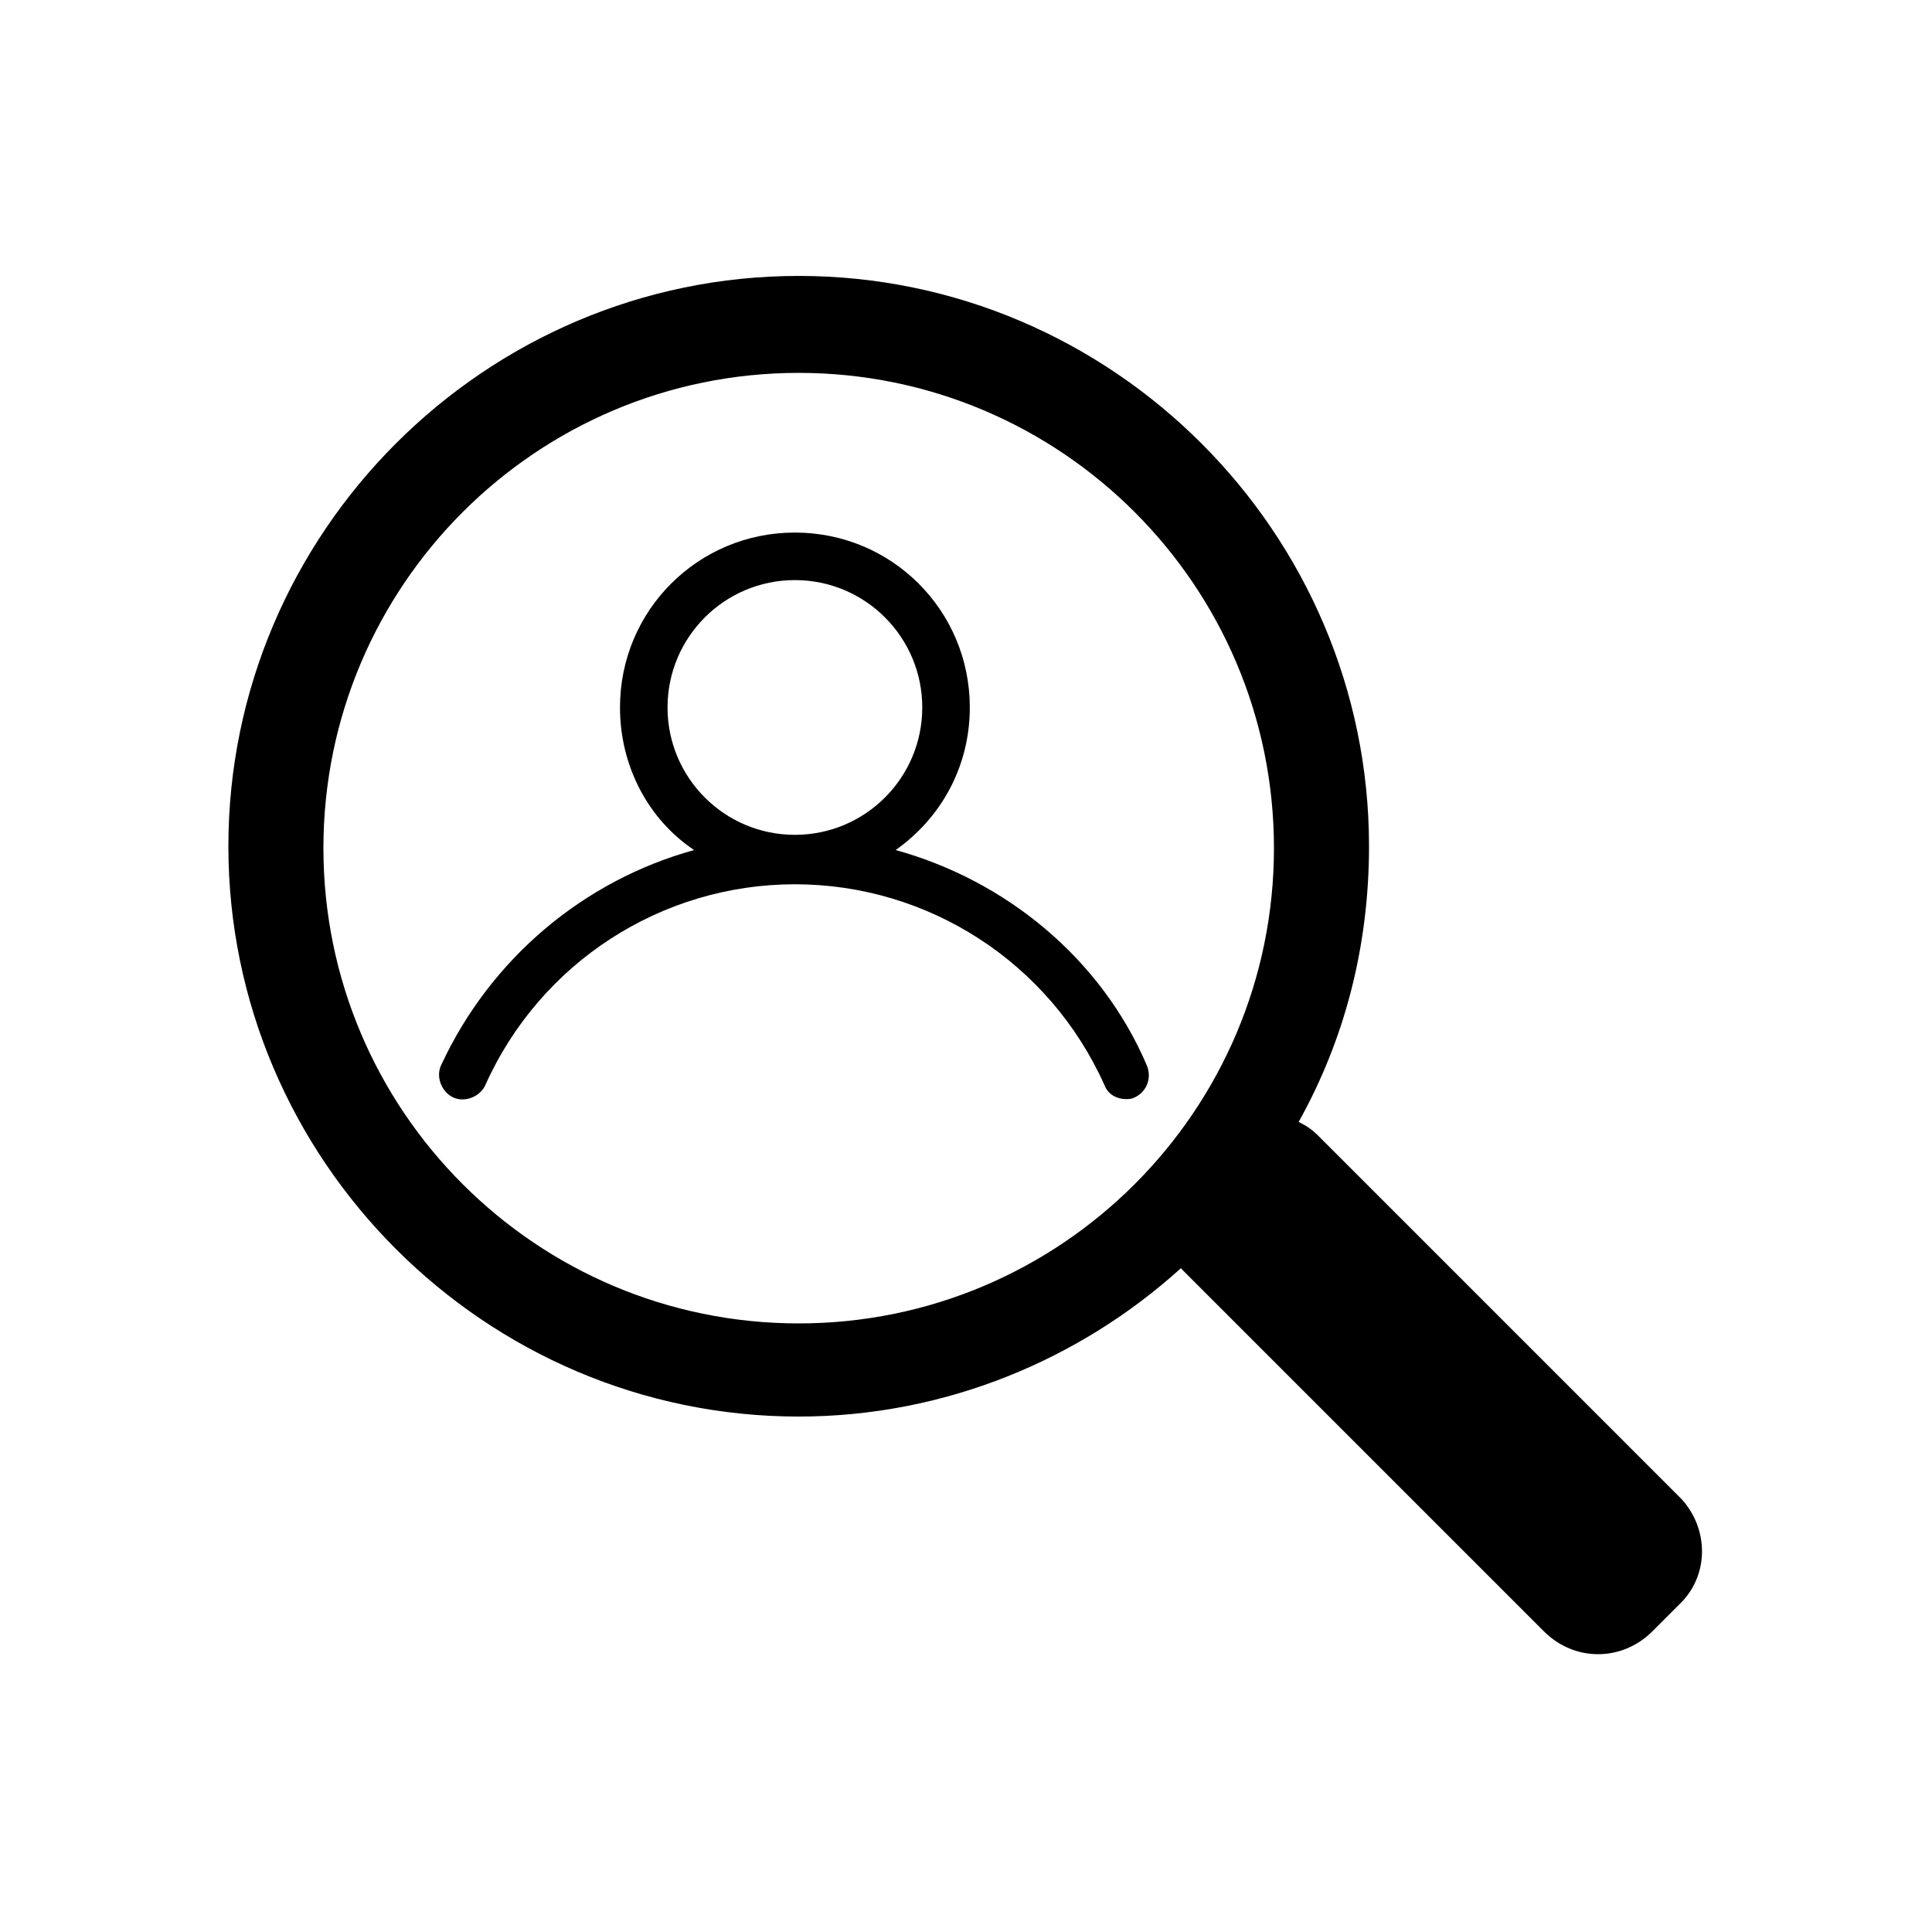 <?xml version="1.0" encoding="UTF-8"?>
<!-- Uploaded to: SVG Repo, www.svgrepo.com, Generator: SVG Repo Mixer Tools -->
<svg fill="#000000" width="800px" height="800px" version="1.1" viewBox="144 144 512 512" xmlns="http://www.w3.org/2000/svg">
 <g>
  <path d="m381.36 369.27c12.09-8.566 19.648-22.168 19.648-37.785 0-25.695-20.656-46.352-46.352-46.352s-46.352 20.656-46.352 46.352c0 15.617 7.559 29.727 19.648 37.785-29.223 8.062-53.906 28.719-67.008 56.93-1.512 3.023 0 7.055 3.023 8.566s7.055 0 8.566-3.023c14.609-32.746 46.855-53.402 82.121-53.402s67.512 20.656 82.121 53.402c1.008 2.519 3.527 3.527 5.543 3.527 1.008 0 1.512 0 2.519-0.504 3.023-1.512 4.535-5.039 3.023-8.566-12.094-28.211-37.285-48.867-66.504-56.93zm-26.703-4.031c-18.641 0-33.754-15.113-33.754-33.754s15.113-33.754 33.754-33.754 33.754 15.113 33.754 33.754-15.113 33.754-33.754 33.754z"/>
  <path d="m589.43 541.07-96.227-96.23c-1.512-1.512-3.023-2.519-5.039-3.527 12.09-21.664 18.641-46.352 18.641-73.051 0-83.129-68.016-151.14-151.14-151.14s-151.14 68.016-151.14 151.14c0 83.129 68.016 151.14 151.14 151.14 38.793 0 74.562-15.113 101.27-39.297l96.227 96.227c8.062 8.062 20.656 8.062 28.719 0l7.055-7.055c8.062-7.555 8.062-20.152 0.504-28.211zm-233.77-46.352c-69.527 0-125.95-56.426-125.95-125.95 0-69.527 56.426-125.95 125.95-125.95 69.527 0 125.95 56.426 125.95 125.95 0 69.527-56.43 125.95-125.95 125.95z"/>
 </g>
</svg>